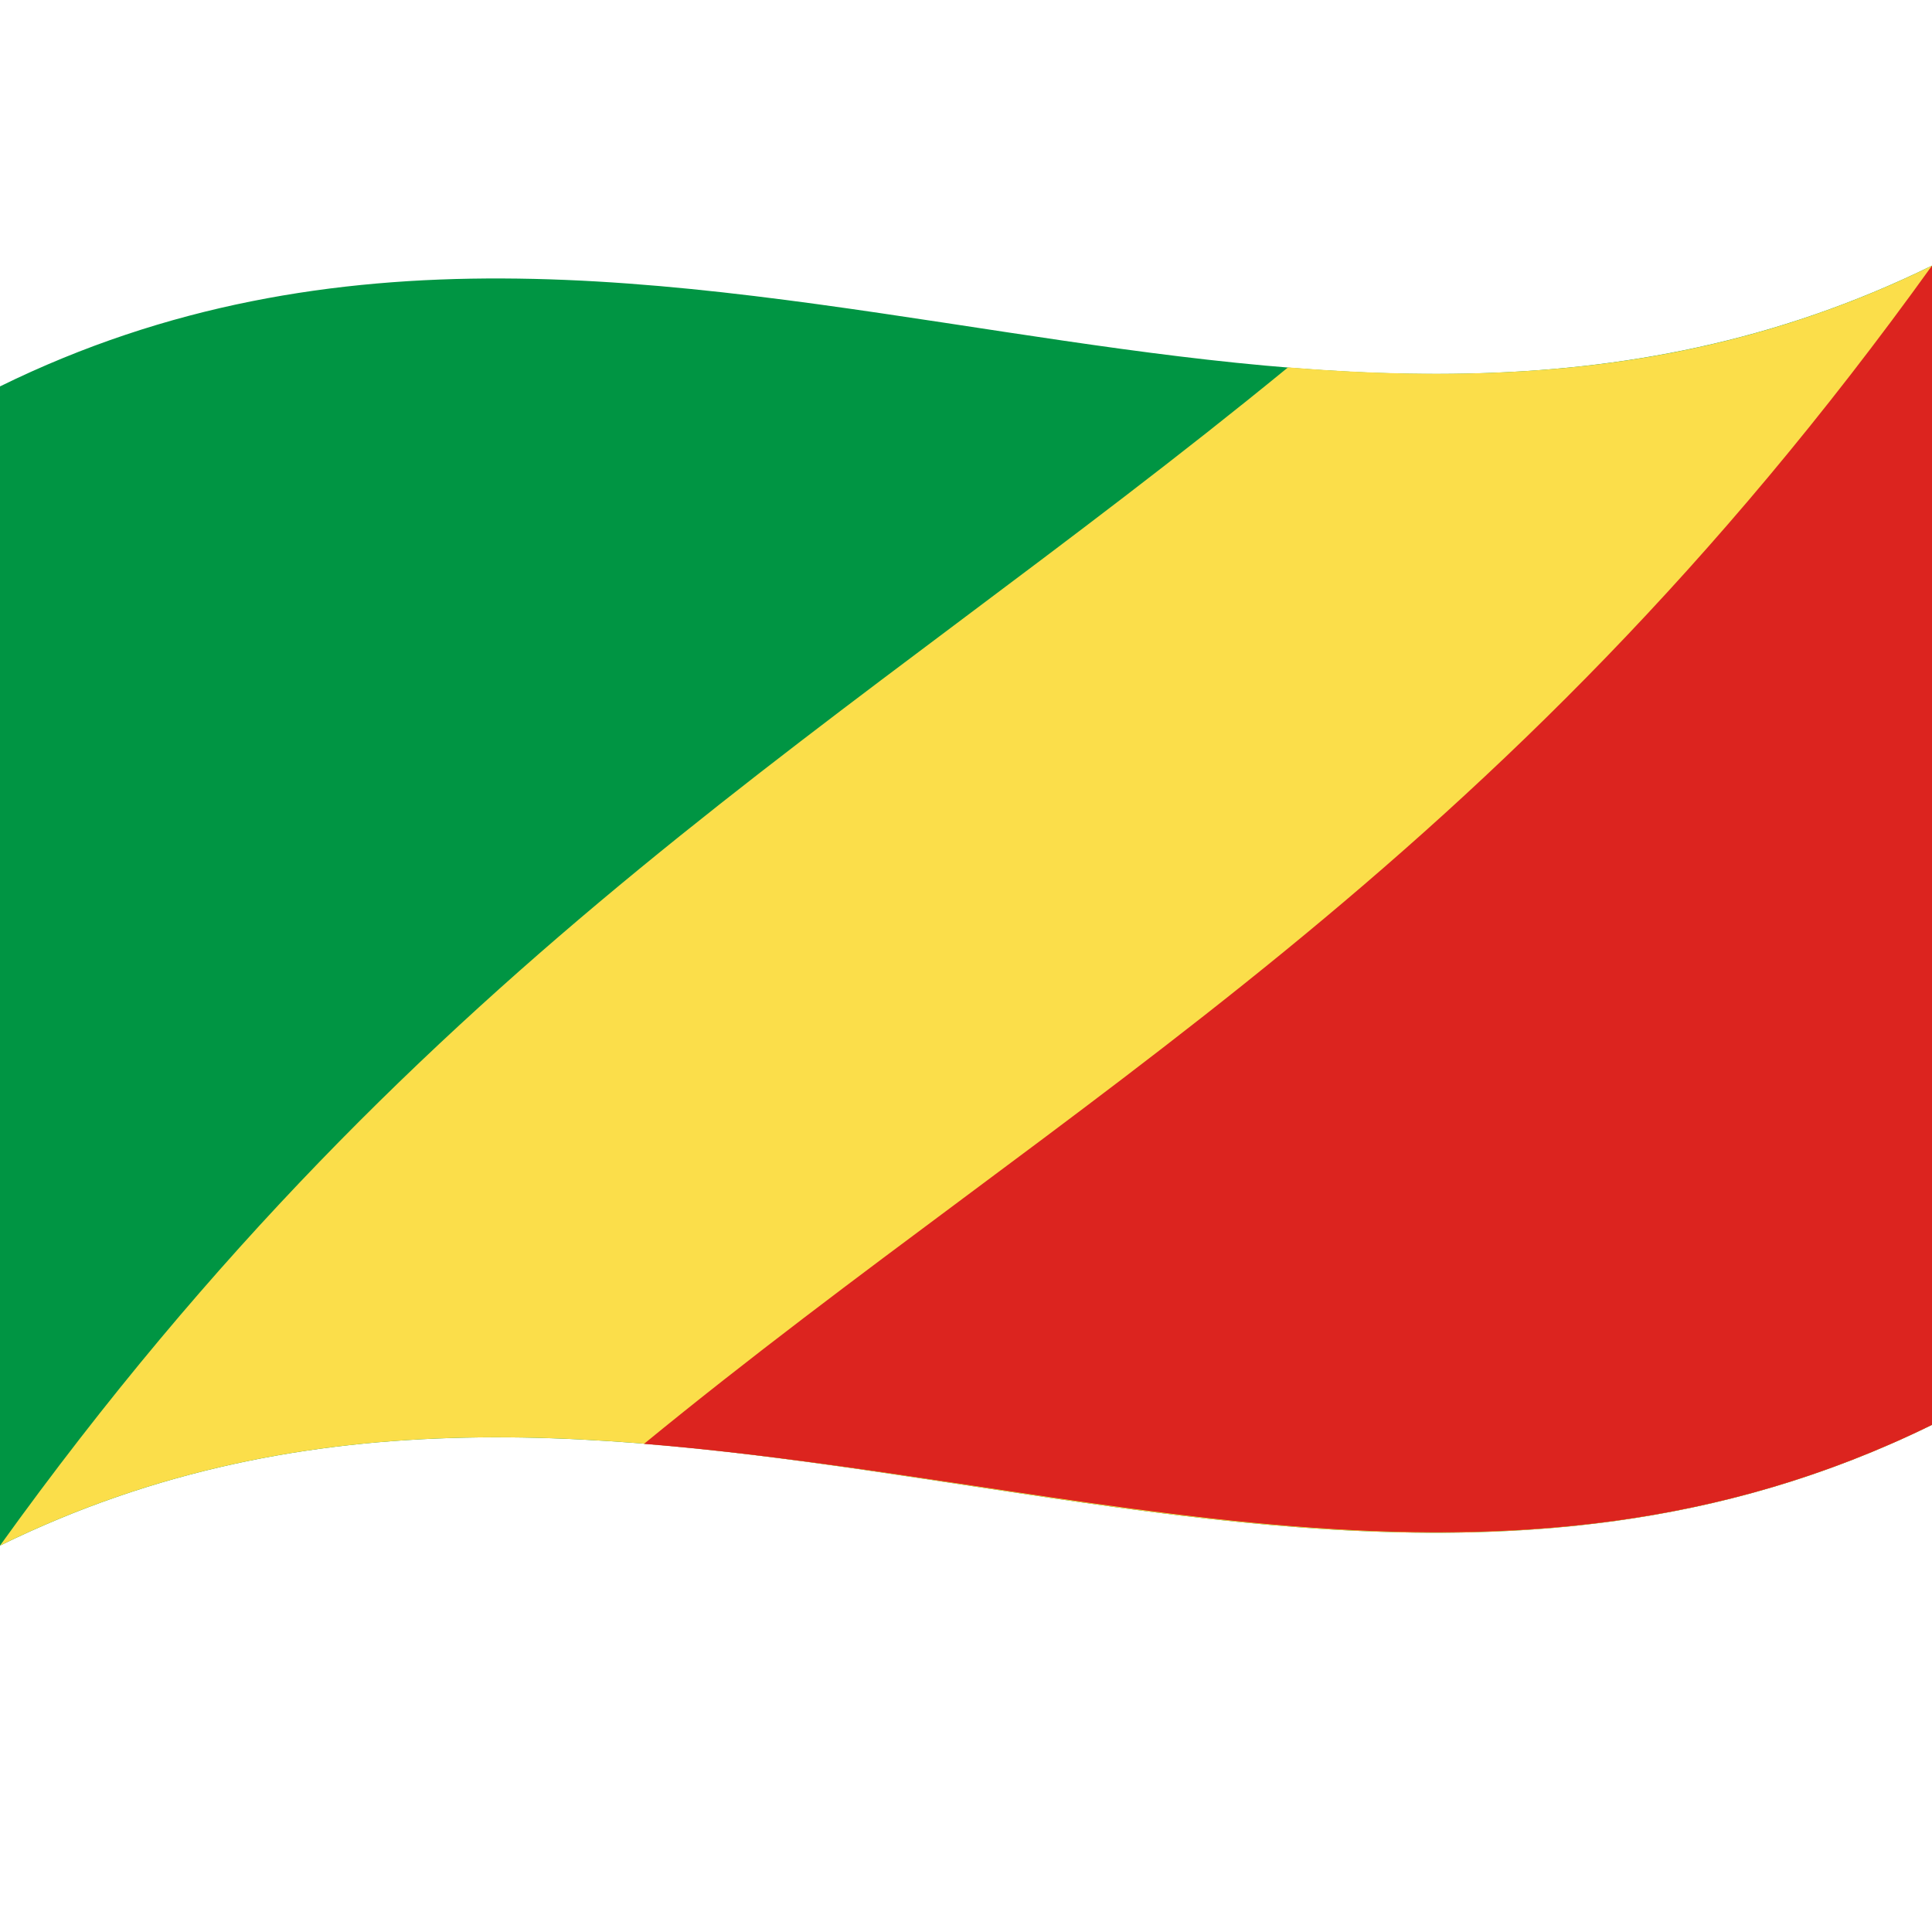 <svg xmlns="http://www.w3.org/2000/svg" viewBox="0 0 1000 1000">
  <defs/>
  <path id="green_area" fill="#009543" d="M0,200 C173.47,114.84 346.32,145.53 521.2,171.97 C679.07,195.84 838.71,216.67 1000,137.5 L1000,737.5 C826.53,822.66 653.68,791.97 478.8,765.53 C320.93,741.66 161.29,720.83 0,800 L0,200"/>
  <path id="yellow_area" fill="#FBDE4A" d="M0,800 C220.43,493.32 440.12,375.69 666.67,190.16 C776.51,198.98 886.85,193.04 1000,137.5 L1000,737.5 C826.53,822.66 653.68,791.97 478.8,765.53 C320.93,741.66 161.29,720.83 0,800"/>
  <path id="red_area" fill="#DC241F" d="M1000,137.5 L1000,737.5 C779.17,845.91 560.69,765.79 333.33,747.34 C553.43,567.09 774.14,451.73 1000,137.5"/>
</svg>
